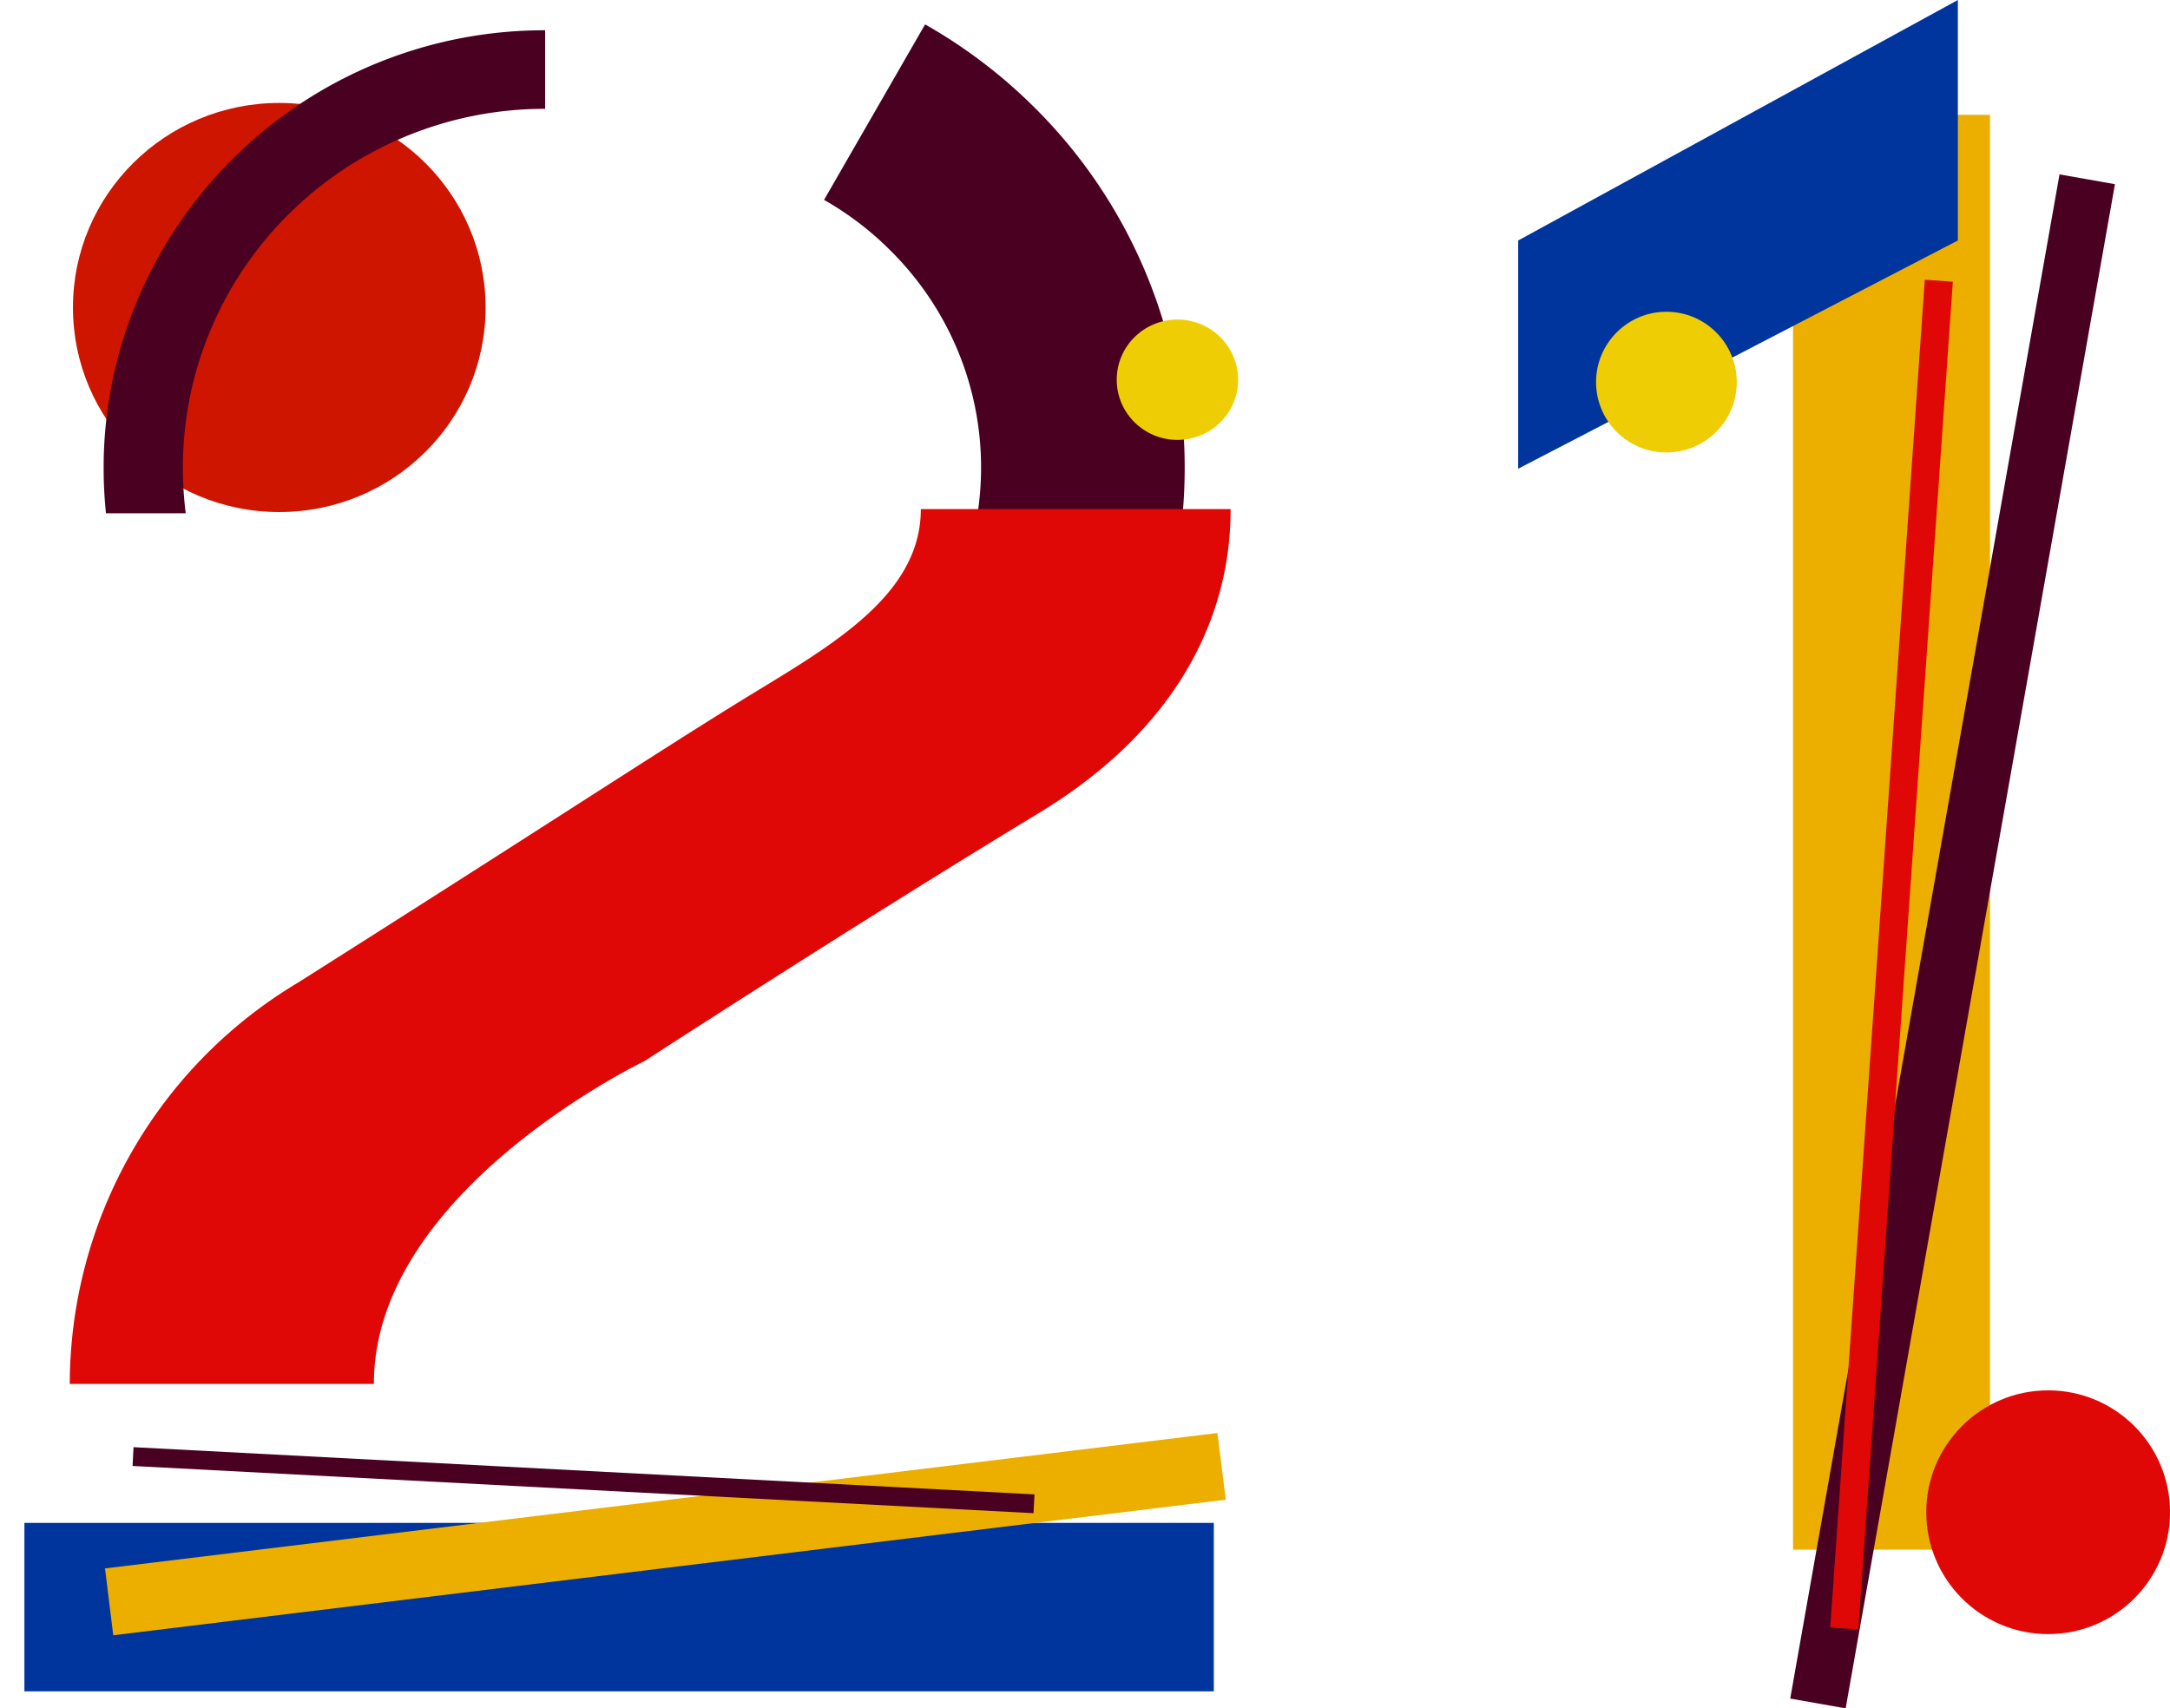 <svg xmlns="http://www.w3.org/2000/svg" width="63.505" height="50" viewBox="0 0 63.505 50">
  <g id="_21" data-name="21" transform="translate(-1118.571 -1009)">
    <g id="Group_6027" data-name="Group 6027" transform="translate(928.571 252)">
      <g id="Group_998" data-name="Group 998" transform="translate(190.714 757.714)">
        <g id="Group_834" data-name="Group 834" transform="translate(0)">
          <path id="Intersection_2" data-name="Intersection 2" d="M4.495,14.308a9.066,9.066,0,0,0,.1-1.325,8.906,8.906,0,0,0-.716-3.516A8.994,8.994,0,0,0,1.924,6.6,9.088,9.088,0,0,0,0,5.136L2.957,0A15.047,15.047,0,0,1,6.14,2.414,14.885,14.885,0,0,1,9.37,7.165a14.746,14.746,0,0,1,1.184,5.818q0,.667-.058,1.325Z" transform="translate(23.402)" fill="#4a0121"/>
          <ellipse id="Ellipse_220" data-name="Ellipse 220" cx="6.038" cy="5.987" rx="6.038" ry="5.987" transform="translate(1.421 2.299)" fill="#ce1500"/>
          <rect id="Rectangle_3111" data-name="Rectangle 3111" width="34.808" height="4.931" transform="translate(0 43.859)" fill="#00359e"/>
          <path id="Path_2552" data-name="Path 2552" d="M0,0,32.793.033,32.8,2,0,1.971Z" transform="translate(2.36 45.192) rotate(-7)" fill="#ecaf00"/>
          <path id="Path_2545" data-name="Path 2545" d="M6025.9,2420.666h9.065c0,1.429-.249,5.649-5.625,8.905s-11.535,7.256-11.535,7.256-7.924,3.793-7.911,9.444h-8.9a13.711,13.711,0,0,1,6.679-11.746c7.147-4.526,10.226-6.554,12.779-8.137S6025.9,2423.318,6025.9,2420.666Z" transform="translate(-5999.666 -2406.479)" fill="#df0806"/>
          <ellipse id="Ellipse_223" data-name="Ellipse 223" cx="1.776" cy="1.761" rx="1.776" ry="1.761" transform="translate(31.967 8.639)" fill="#eecd04"/>
          <path id="Intersection_3" data-name="Intersection 3" d="M0,14.137v-2.3H0a10.61,10.61,0,0,0,4.126-.826A10.576,10.576,0,0,0,7.5,8.758,10.474,10.474,0,0,0,9.768,5.417,10.369,10.369,0,0,0,10.6,1.325,10.561,10.561,0,0,0,10.518,0h2.334a12.911,12.911,0,0,1,.068,1.325A12.636,12.636,0,0,1,11.9,6.312a12.765,12.765,0,0,1-2.769,4.072A12.886,12.886,0,0,1,5.029,13.13,12.936,12.936,0,0,1,0,14.137Z" transform="translate(15.239 14.309) rotate(180)" fill="#4a0121"/>
          <rect id="Rectangle_3113" data-name="Rectangle 3113" width="26.403" height="0.551" transform="translate(3.194 41.643) rotate(3)" fill="#4a0121"/>
        </g>
      </g>
      <rect id="Rectangle_3454" data-name="Rectangle 3454" width="36.429" height="50" transform="translate(190 757)" fill="none"/>
    </g>
    <g id="Group_6021" data-name="Group 6021" transform="translate(722.061 -1644.918)">
      <rect id="Rectangle_3147" data-name="Rectangle 3147" width="41.996" height="5.764" transform="translate(448.983 2699.275) rotate(-90)" fill="#ecaf00"/>
      <circle id="Ellipse_241" data-name="Ellipse 241" cx="3.567" cy="3.567" r="3.567" transform="translate(452.882 2694.612)" fill="#df0806"/>
      <rect id="Rectangle_3148" data-name="Rectangle 3148" width="45.29" height="1.647" transform="matrix(0.174, -0.985, 0.985, 0.174, 448.901, 2703.633)" fill="#4a0121"/>
      <rect id="Rectangle_3149" data-name="Rectangle 3149" width="39.526" height="0.823" transform="matrix(0.07, -0.998, 0.998, 0.07, 450.072, 2701.552)" fill="#df0806"/>
      <path id="Path_2574" data-name="Path 2574" d="M6062.708,2659.939v6.68l12.868-6.68V2652.9Z" transform="translate(-5621.769 1.018)" fill="#00359e"/>
      <circle id="Ellipse_240" data-name="Ellipse 240" cx="2.059" cy="2.059" r="2.059" transform="translate(443.219 2663.043)" fill="#eecd04"/>
    </g>
  </g>
</svg>
